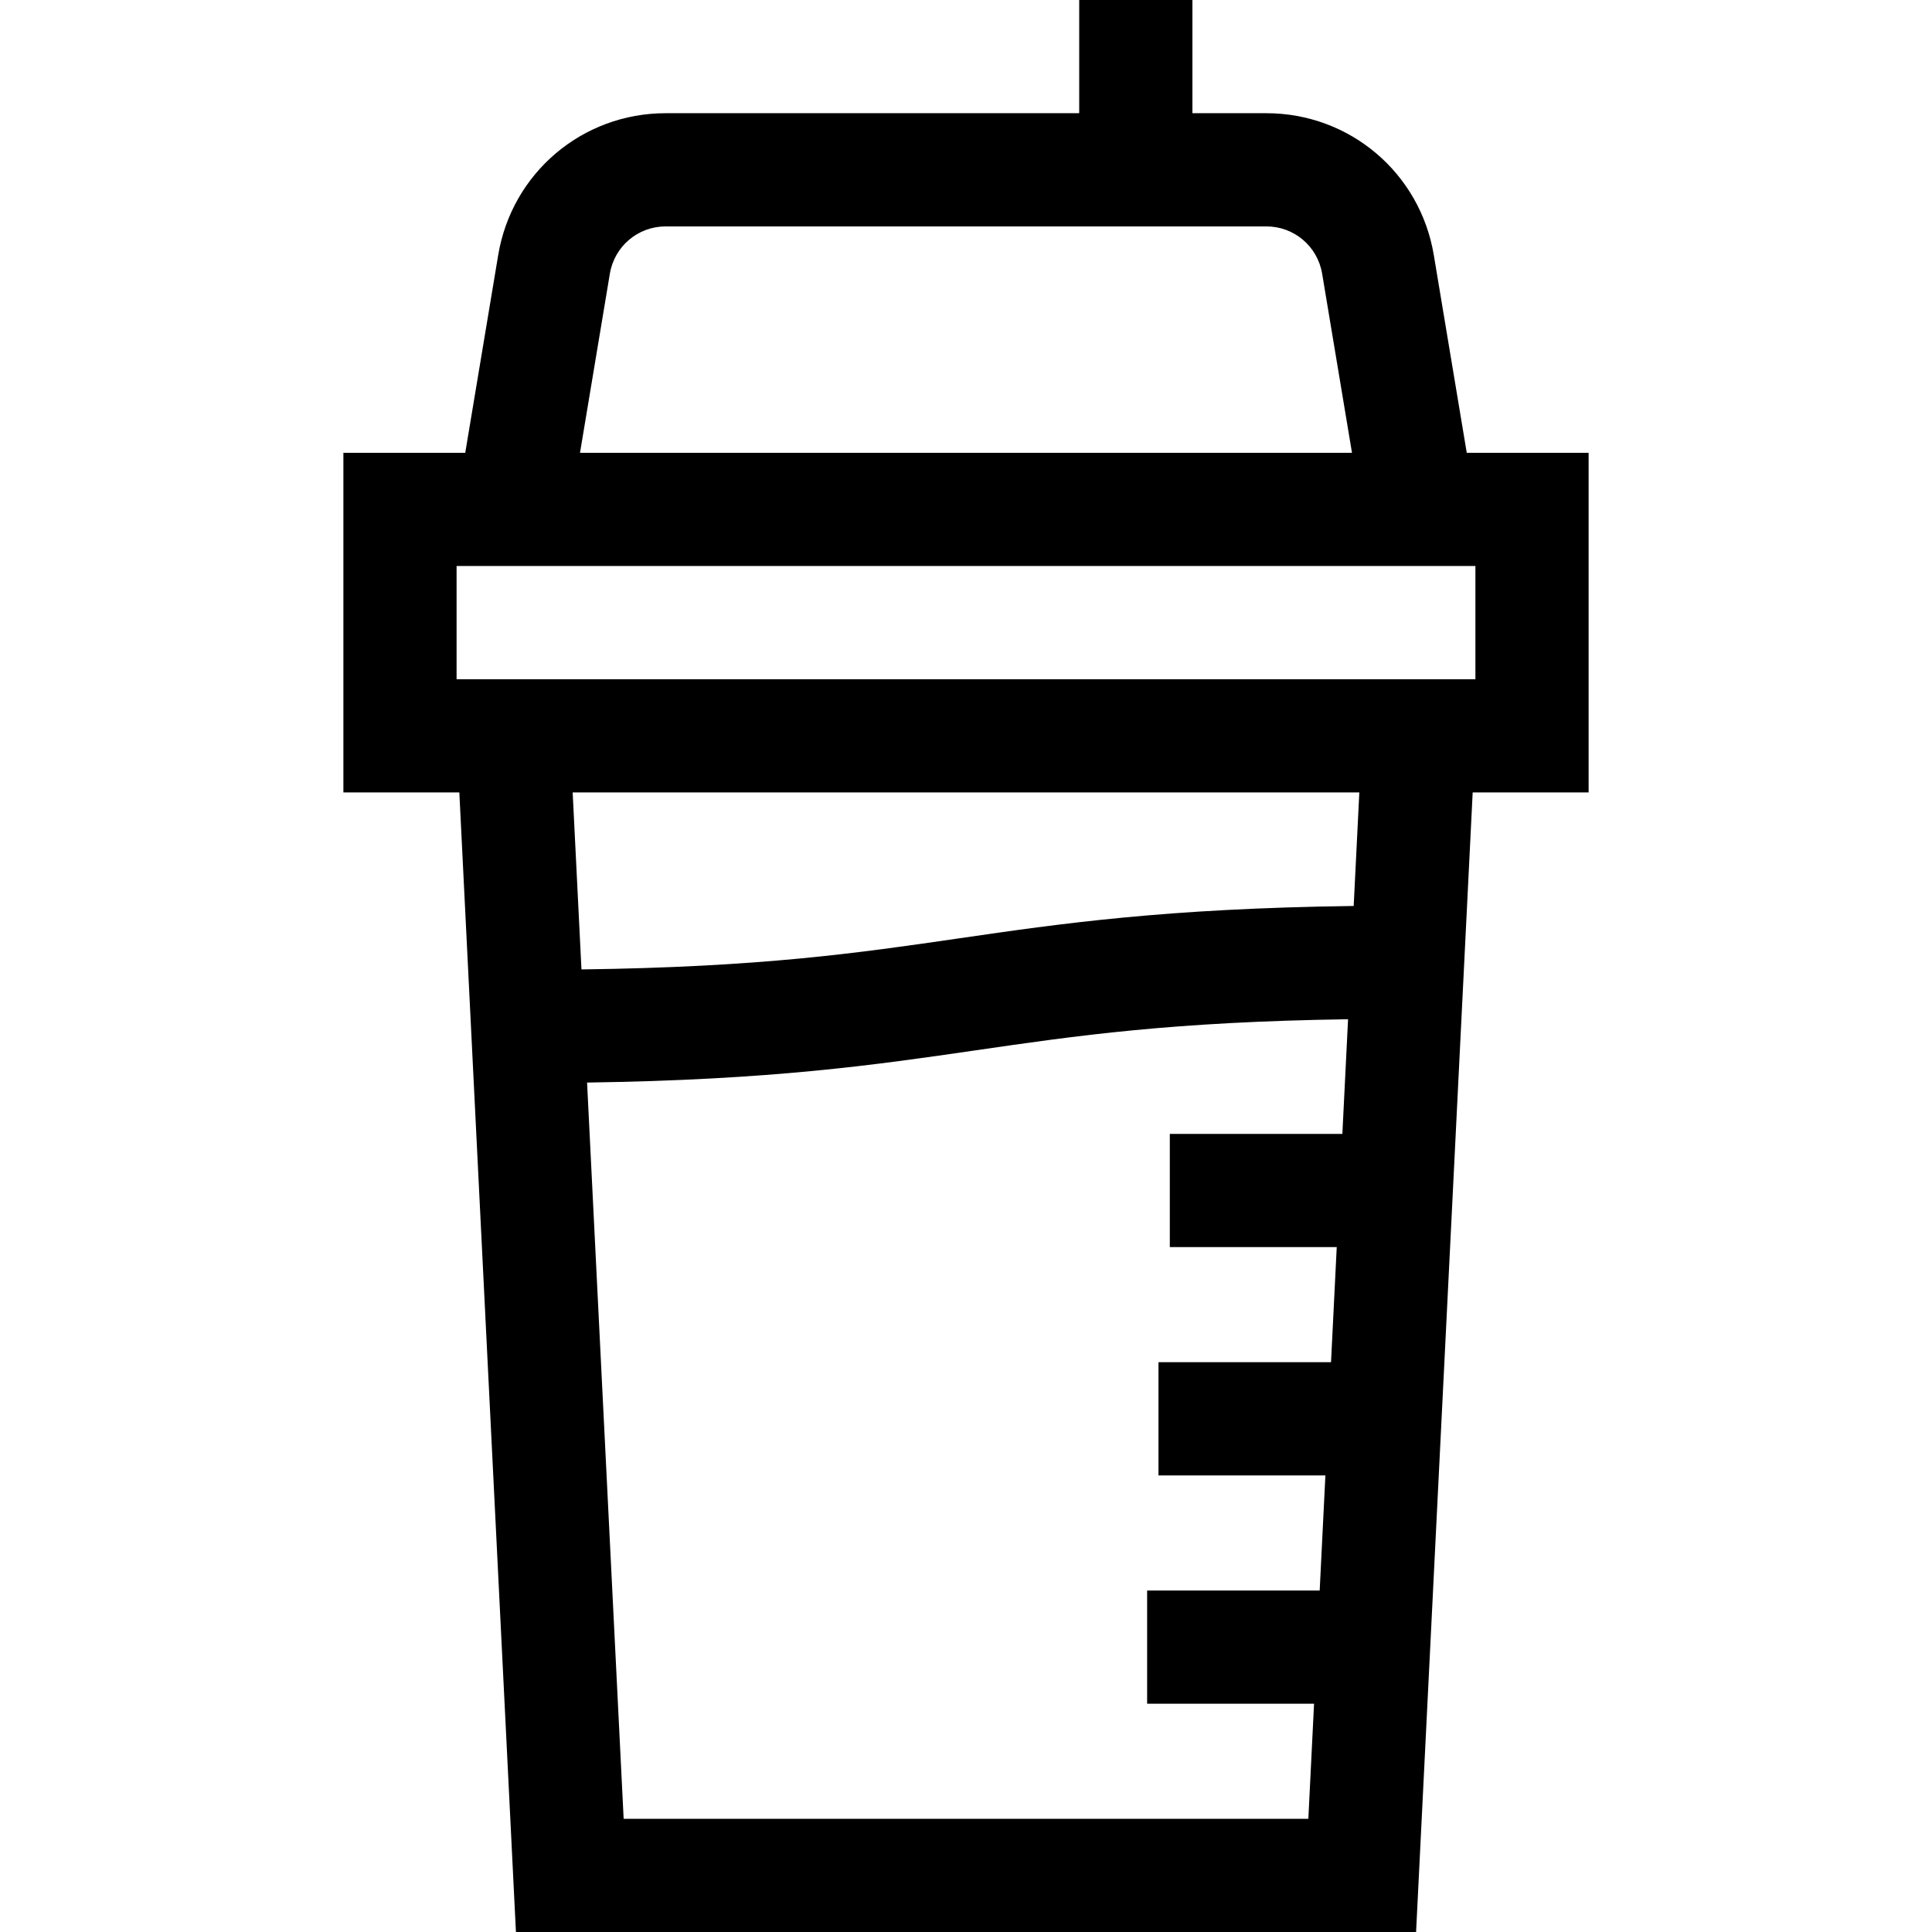 <svg id="Capa_1" enable-background="new 0 0 512 512" height="512" viewBox="0 0 512 512" width="512" xmlns="http://www.w3.org/2000/svg"><g><path d="m421 120h-32.293l-8.733-52.398c-3.632-21.788-22.3-37.602-44.388-37.602h-19.586v-30h-30v30h-109.586c-22.088 0-40.756 15.814-44.388 37.602l-8.733 52.398h-32.293v90h30.727l15 302h238.547l15-302h30.726zm-259.382-47.466c1.211-7.263 7.434-12.534 14.796-12.534h159.172c7.362 0 13.585 5.271 14.796 12.534l7.911 47.466h-204.586zm3.655 409.466-9.691-195.111c49.041-.706 76.43-4.685 102.997-8.545 26.67-3.875 52.011-7.556 98.672-8.233l-1.51 30.388h-45.727v30h44.237l-1.515 30.5h-45.726v30h44.237l-1.515 30.5h-45.727v30h44.237l-1.515 30.5h-181.454zm193.469-241.907c-49.963.647-77.647 4.664-104.476 8.563-26.953 3.917-52.555 7.633-100.172 8.252l-2.331-46.908h208.473zm32.258-60.093h-270v-30h270z"/></g></svg>